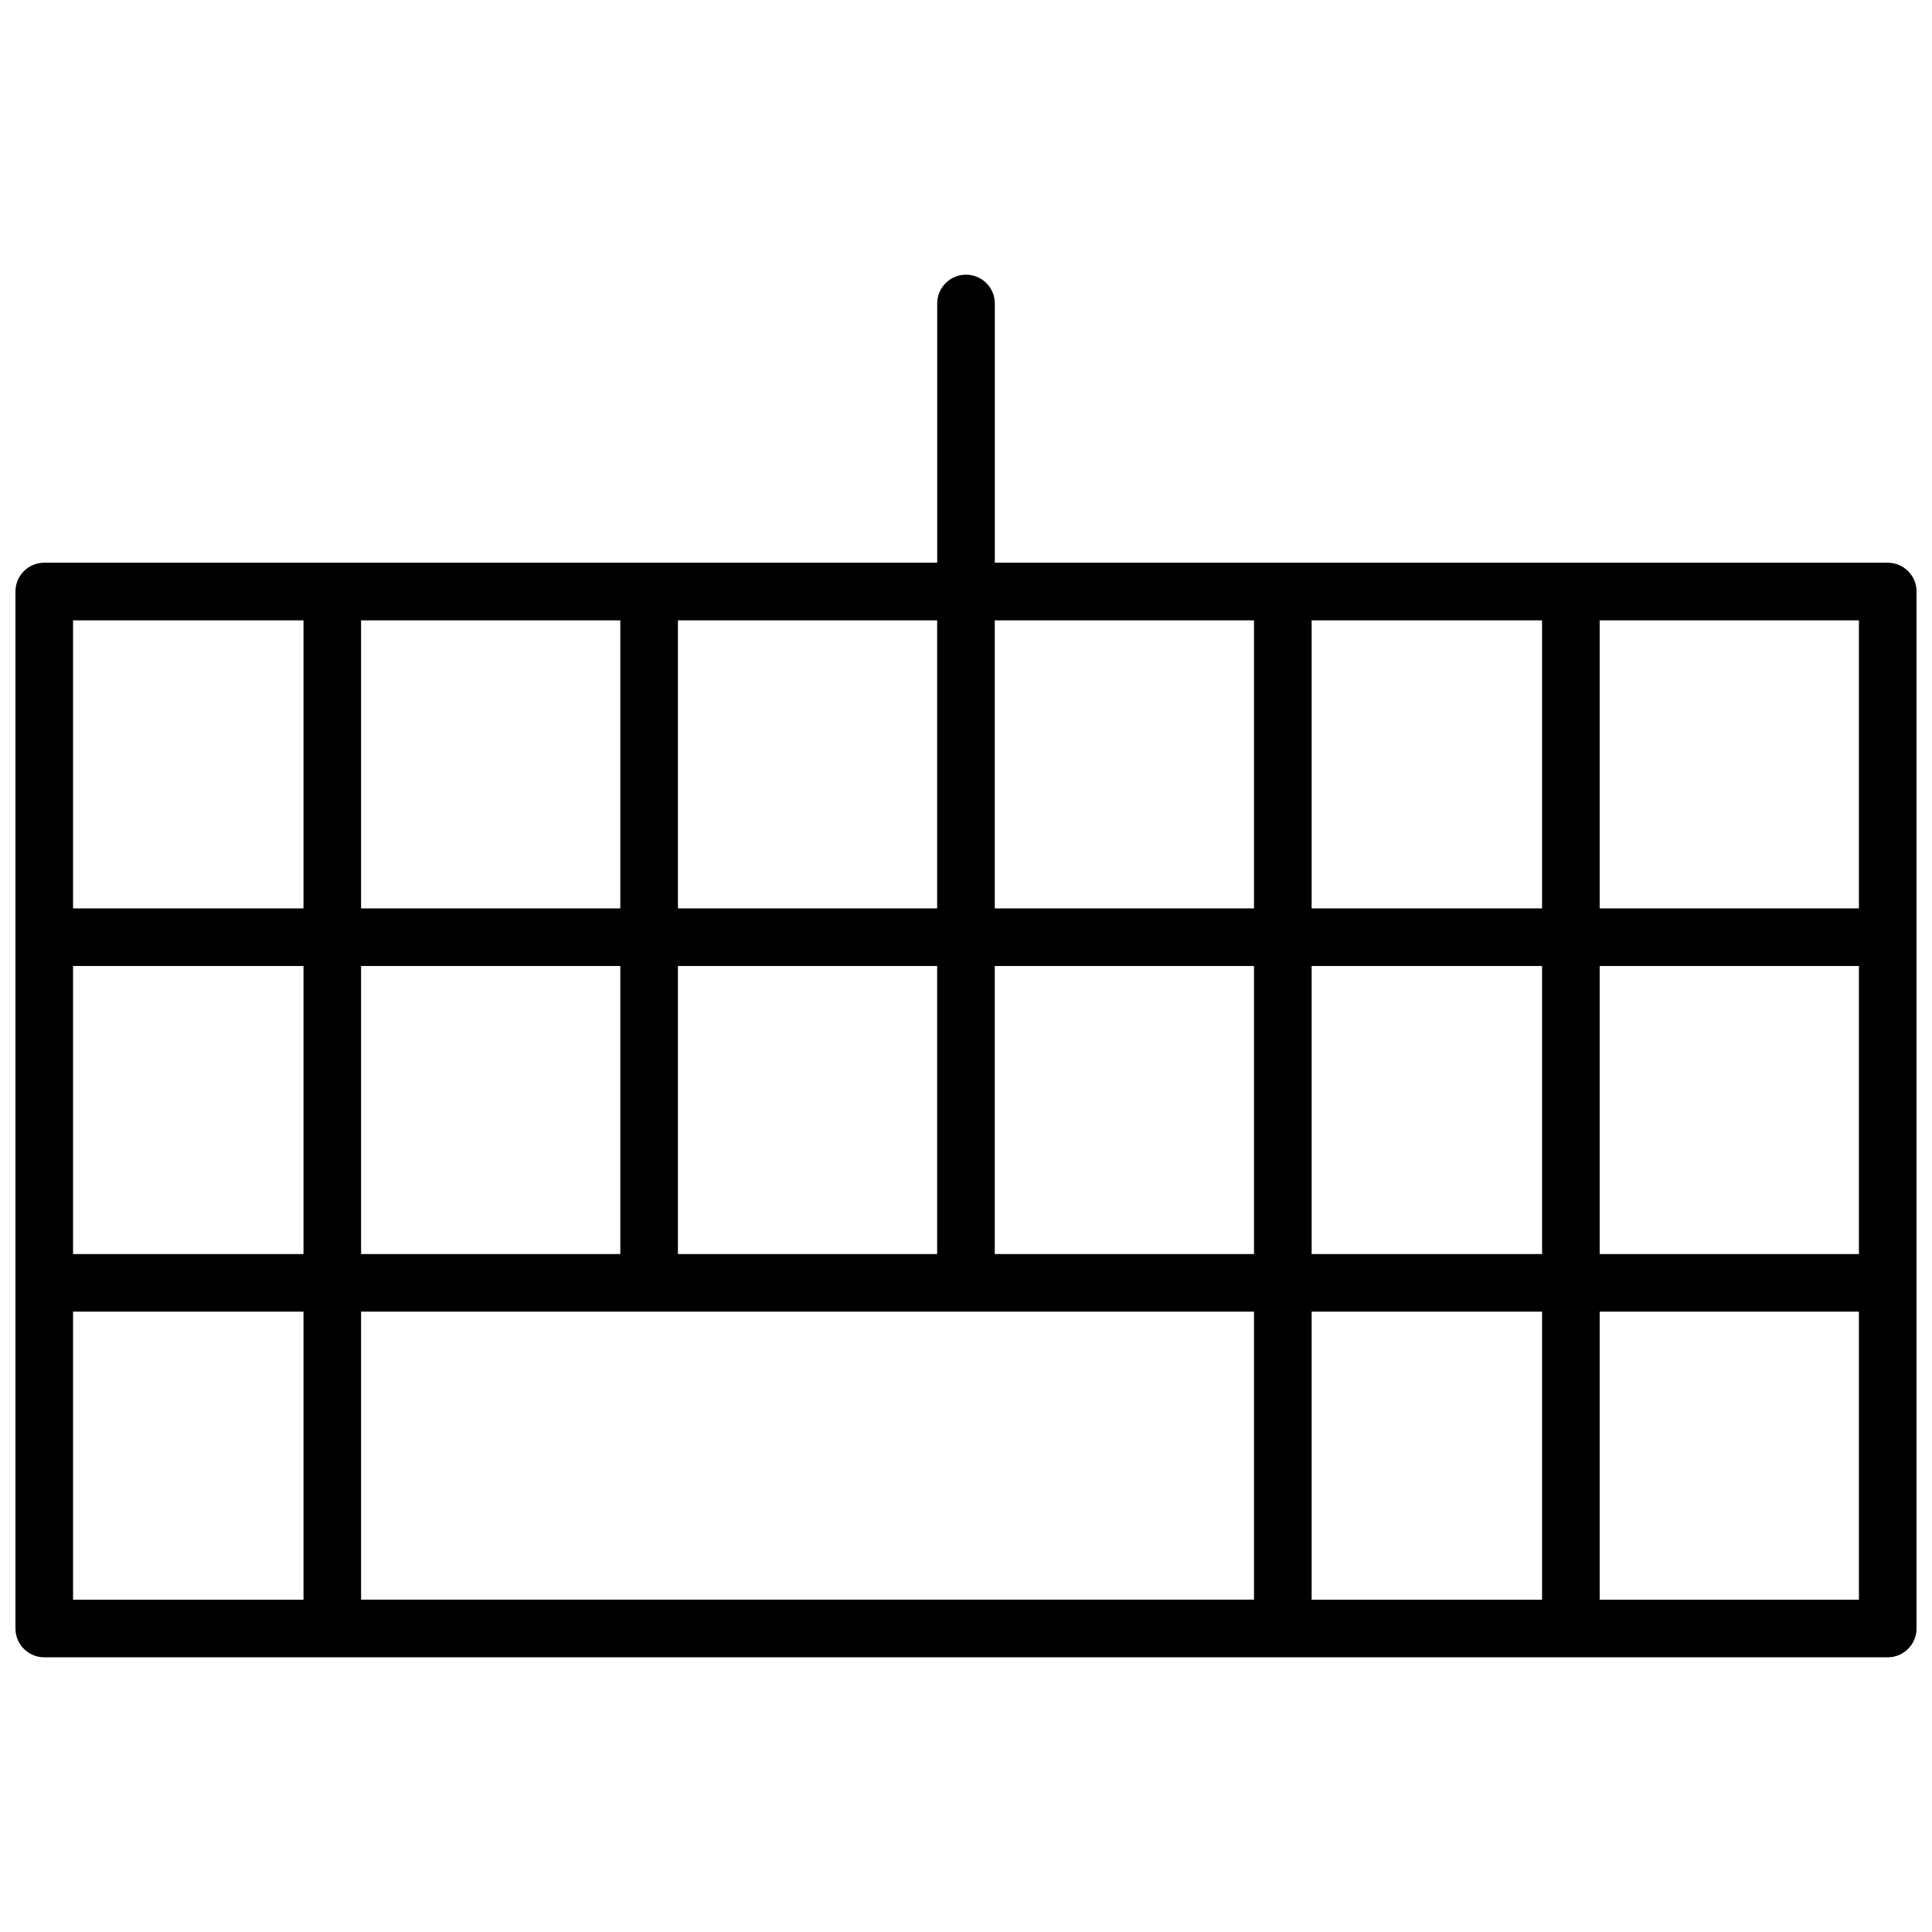 <?xml version="1.0" encoding="UTF-8"?>
<!-- Uploaded to: ICON Repo, www.svgrepo.com, Generator: ICON Repo Mixer Tools -->
<svg width="800px" height="800px" version="1.1" viewBox="144 144 512 512" xmlns="http://www.w3.org/2000/svg">
 <defs>
  <clipPath id="a">
   <path d="m148.09 216h503.81v368h-503.81z"/>
  </clipPath>
 </defs>
 <g clip-path="url(#a)">
  <path d="m651.9 300.76v274.81c0 4.215-3.418 7.633-7.633 7.633h-488.54c-4.215 0-7.633-3.418-7.633-7.633v-274.81c0-4.215 3.418-7.633 7.633-7.633h236.64v-68.699c0-4.219 3.418-7.633 7.637-7.633 4.215 0 7.633 3.414 7.633 7.633v68.699h236.64c4.215 0 7.633 3.418 7.633 7.633zm-488.54 7.637v76.332h61.07v-76.332zm0 91.602v76.332h61.07v-76.332zm0 91.602v76.332h61.07v-76.332zm404.57 0v76.332h68.703v-76.332zm-76.332 0v76.332h61.066v-76.332zm76.332-91.602v76.332h68.703v-76.332zm-76.332 0v76.332h61.066v-76.332zm76.332-91.602v76.332h68.703v-76.332zm-76.332 0v76.332h61.066v-76.332zm-251.91 183.2v76.332h236.64v-76.332zm0-183.2v76.332h68.703v-76.332zm0 91.602v76.332h68.703v-76.332zm83.969-91.602v76.332h68.699v-76.332zm0 91.602v76.332h68.699v-76.332zm83.969-91.602v76.332h68.699v-76.332zm0 91.602v76.332h68.699v-76.332z" fill-rule="evenodd"/>
 </g>
</svg>